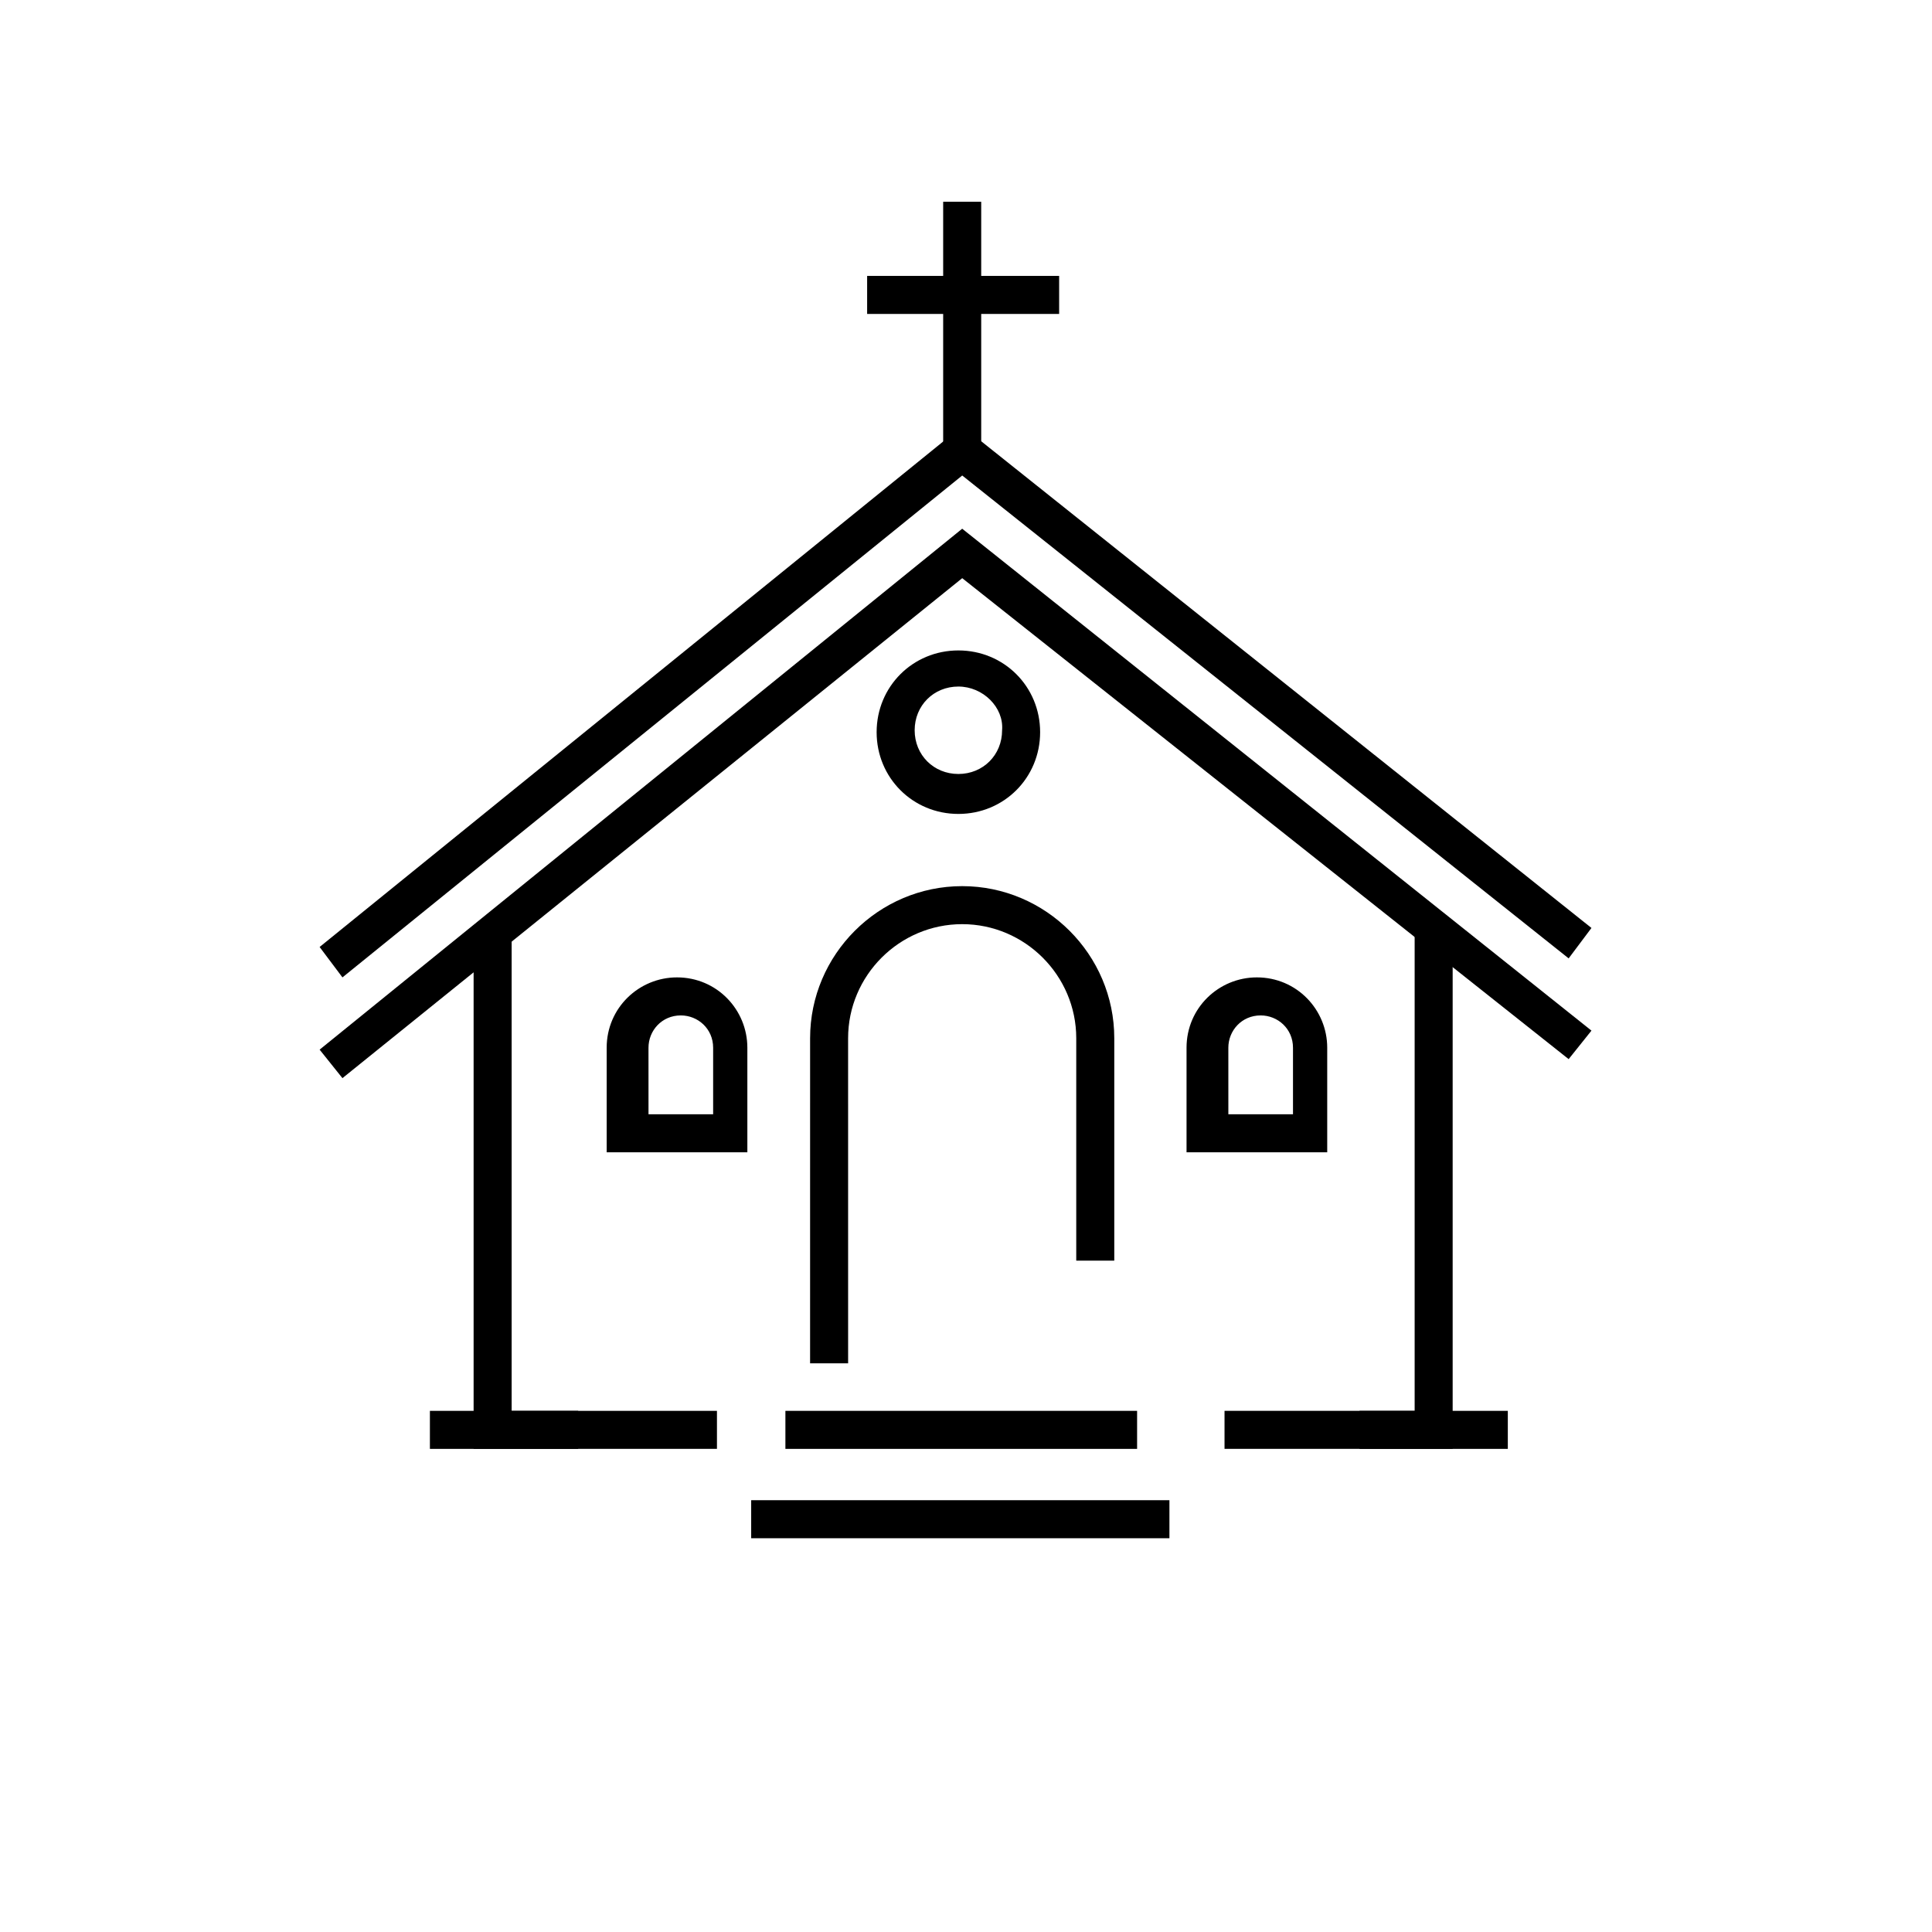 <?xml version="1.0" encoding="UTF-8"?>
<!-- Uploaded to: ICON Repo, www.svgrepo.com, Generator: ICON Repo Mixer Tools -->
<svg fill="#000000" width="800px" height="800px" version="1.1" viewBox="144 144 512 512" xmlns="http://www.w3.org/2000/svg">
 <g>
  <path d="m234.75 403.02-6.047-8.059 170.29-138.04 166.76 133-6.043 8.062-160.71-127.97z"/>
  <path d="m234.75 429.72-6.047-7.555 170.29-138.05 166.76 133.01-6.043 7.555-160.71-127.46z"/>
  <path d="m393.95 197.47h10.078v67.008h-10.078z"/>
  <path d="m373.8 217.12h50.883v10.078h-50.883z"/>
  <path d="m334 527.96h-64.488v-136.53h10.078v126.46h54.41z"/>
  <path d="m528.97 527.96h-60.457v-10.074h50.383v-126.46h10.074z"/>
  <path d="m257.93 517.89h39.297v10.078h-39.297z"/>
  <path d="m504.29 517.89h39.297v10.078h-39.297z"/>
  <path d="m343.07 541.57h110.84v10.078h-110.84z"/>
  <path d="m397.98 359.7c-12.09 0-21.664-9.574-21.664-21.664s9.574-21.664 21.664-21.664 21.664 9.574 21.664 21.664-9.574 21.664-21.664 21.664zm0-33.758c-6.551 0-11.586 5.039-11.586 11.586 0 6.551 5.039 11.586 11.586 11.586 6.551 0 11.586-5.039 11.586-11.586 0.504-6.043-5.039-11.586-11.586-11.586z"/>
  <path d="m368.76 505.29h-10.078l0.004-86.148c0-22.168 18.137-40.305 40.305-40.305 22.168 0 40.305 18.137 40.305 40.305v58.945h-10.078v-58.945c0-16.625-13.602-30.23-30.23-30.23-16.625 0-30.23 13.602-30.23 30.23z"/>
  <path d="m342.56 449.37h-37.785v-27.711c0-10.578 8.566-18.641 18.641-18.641 10.578 0 18.641 8.566 18.641 18.641v27.711zm-27.203-10.074h17.633v-17.633c0-5.039-4.031-8.566-8.566-8.566-5.039 0-8.566 4.031-8.566 8.566l0.004 17.633z"/>
  <path d="m496.23 449.37h-37.785v-27.711c0-10.578 8.566-18.641 18.641-18.641 10.578 0 18.641 8.566 18.641 18.641v27.711zm-27.207-10.074h17.633v-17.633c0-5.039-4.031-8.566-8.566-8.566-5.039 0-8.566 4.031-8.566 8.566l0.004 17.633z"/>
  <path d="m352.14 517.89h93.203v10.078h-93.203z"/>
 </g>
</svg>